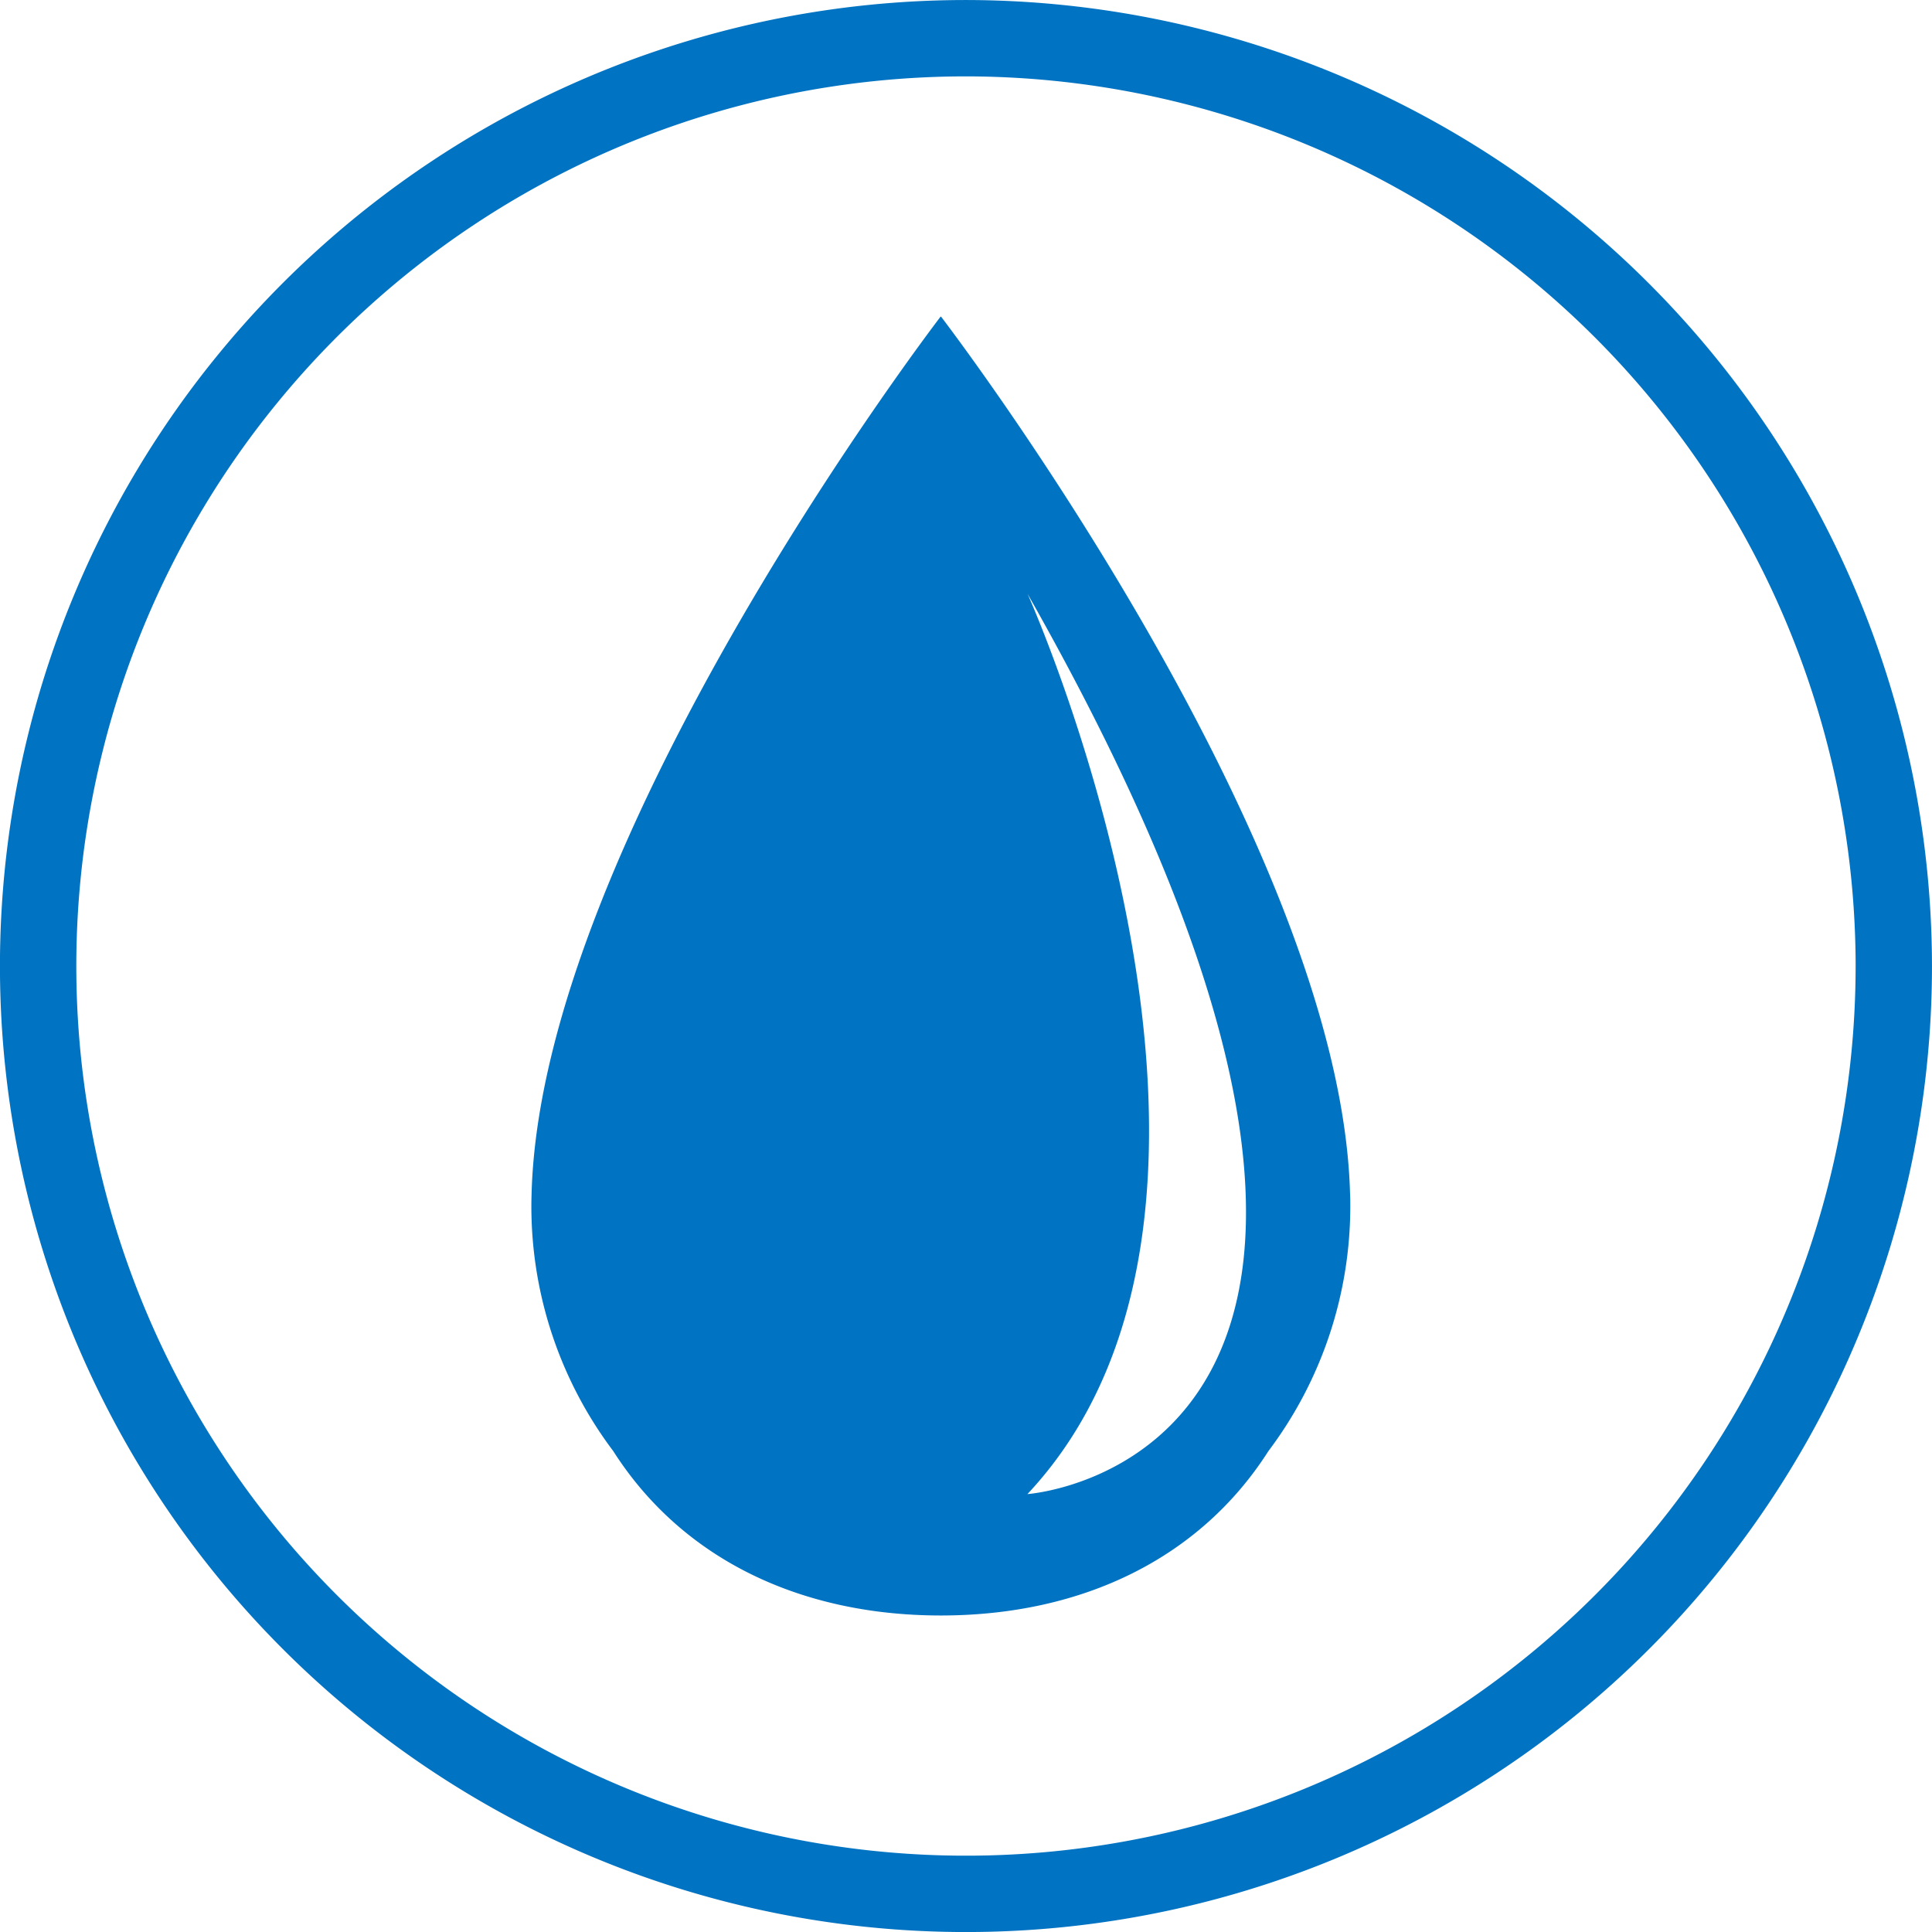 <svg xmlns="http://www.w3.org/2000/svg" width="89.999" height="90" viewBox="0 0 89.999 90">
  <g id="グループ_13568" data-name="グループ 13568" transform="translate(-525.602 -25.832)">
    <path id="パス_12997" data-name="パス 12997" d="M570.6,25.833a45,45,0,1,0,45,45A45.05,45.05,0,0,0,570.6,25.833Zm41.443,45A41.443,41.443,0,1,1,570.6,29.39,41.49,41.49,0,0,1,612.044,70.833Z" transform="translate(0 0)" fill="#0073c2"/>
    <path id="パス_12998" data-name="パス 12998" d="M578.953,46.246l-.007.009-.007-.009s-18.6,24.241-19.055,40.832c-.006.2-.011.408-.011.613A18.955,18.955,0,0,0,563.689,99.1c3.177,4.978,8.633,7.636,15.193,7.656l.058,0h.014l.058,0c6.559-.019,12.016-2.678,15.193-7.656a18.951,18.951,0,0,0,3.816-11.408c0-.2,0-.409-.012-.613C597.554,70.487,578.953,46.246,578.953,46.246Zm4.032,54.851c12.738-13.6,0-41.937,0-41.937C605.886,99.523,582.985,101.1,582.985,101.1Z" transform="translate(-9.518 -5.669)" fill="#0073c2"/>
  </g>
</svg>
